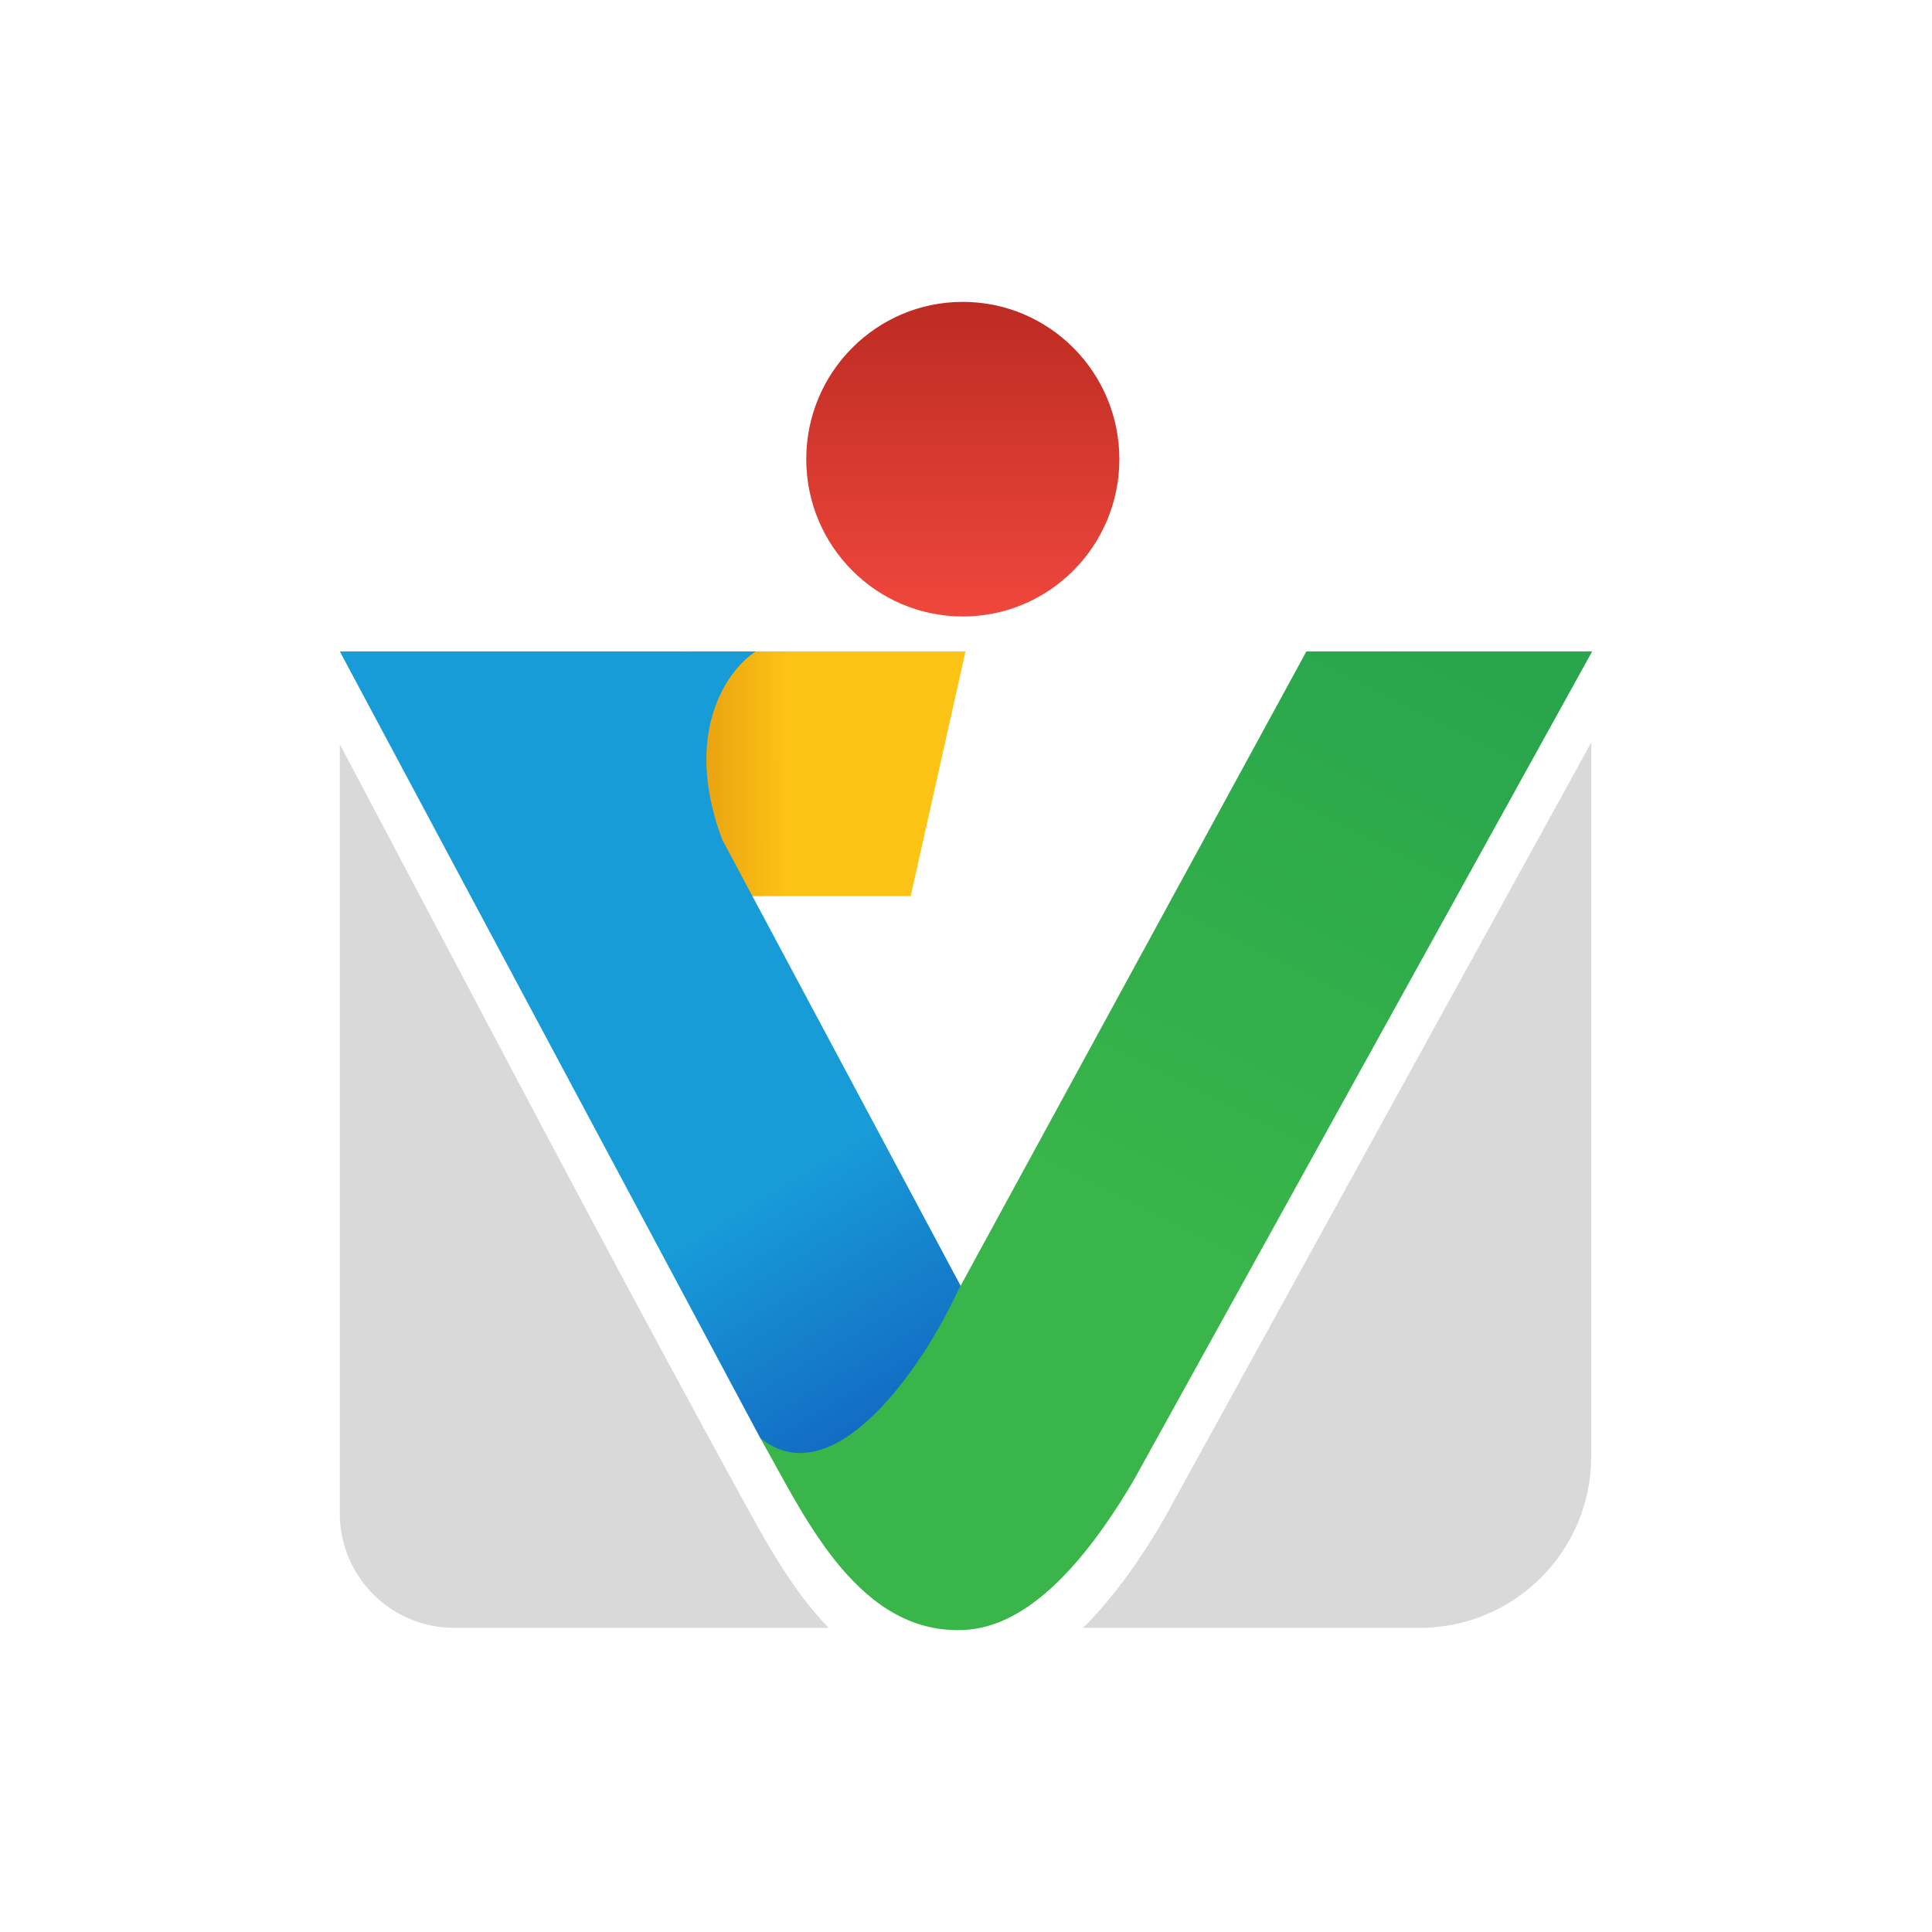 <svg width="64" height="64" viewBox="0 0 64 64" fill="none" xmlns="http://www.w3.org/2000/svg">
<path fill-rule="evenodd" clip-rule="evenodd" d="M27.453 53.925C27.21 53.676 26.984 53.415 26.774 53.151C25.923 52.081 25.22 50.801 24.663 49.785C21.135 43.358 17.71 36.87 14.285 30.384C13.277 28.473 12.268 26.563 11.257 24.654V50.139C11.257 52.23 12.952 53.925 15.044 53.925H27.453ZM38.55 50.334L52.711 24.598V48.245C52.711 51.382 50.168 53.925 47.031 53.925H35.878C36.718 53.096 37.608 51.942 38.543 50.346L38.55 50.334Z" fill="#D9D9D9"/>
<path d="M22.781 29.685L30.168 29.685L31.984 21.579L22.781 21.579L22.781 29.685Z" fill="url(#paint0_linear_5303_18178)"/>
<path d="M23.925 27.814C22.589 24.251 24.111 22.173 25.039 21.579L11.257 21.579L25.18 47.629L27.462 50.517L33.253 45.272L23.925 27.814Z" fill="url(#paint1_linear_5303_18178)"/>
<path d="M31.721 42.777L43.276 21.579L52.743 21.579L37.569 49.012C34.896 53.572 32.83 54 31.721 54C28.266 54 26.52 49.949 25.178 47.629C27.629 49.624 30.608 45.212 31.721 42.777Z" fill="url(#paint2_linear_5303_18178)"/>
<ellipse cx="31.894" cy="15.211" rx="5.186" ry="5.211" fill="url(#paint3_linear_5303_18178)"/>
<defs>
<linearGradient id="paint0_linear_5303_18178" x1="22.804" y1="25.508" x2="26.205" y2="25.507" gradientUnits="userSpaceOnUse">
<stop stop-color="#E69D10"/>
<stop offset="1" stop-color="#FEC415"/>
</linearGradient>
<linearGradient id="paint1_linear_5303_18178" x1="30.755" y1="48.361" x2="24.931" y2="38.71" gradientUnits="userSpaceOnUse">
<stop stop-color="#1160BE"/>
<stop offset="0.927" stop-color="#189CD8"/>
</linearGradient>
<linearGradient id="paint2_linear_5303_18178" x1="37.601" y1="40.651" x2="47.212" y2="21.407" gradientUnits="userSpaceOnUse">
<stop stop-color="#39B54A"/>
<stop offset="1" stop-color="#29A64C"/>
</linearGradient>
<linearGradient id="paint3_linear_5303_18178" x1="31.894" y1="10" x2="31.894" y2="20.421" gradientUnits="userSpaceOnUse">
<stop stop-color="#BD2B22"/>
<stop offset="1" stop-color="#EF473C"/>
</linearGradient>
</defs>
</svg>
